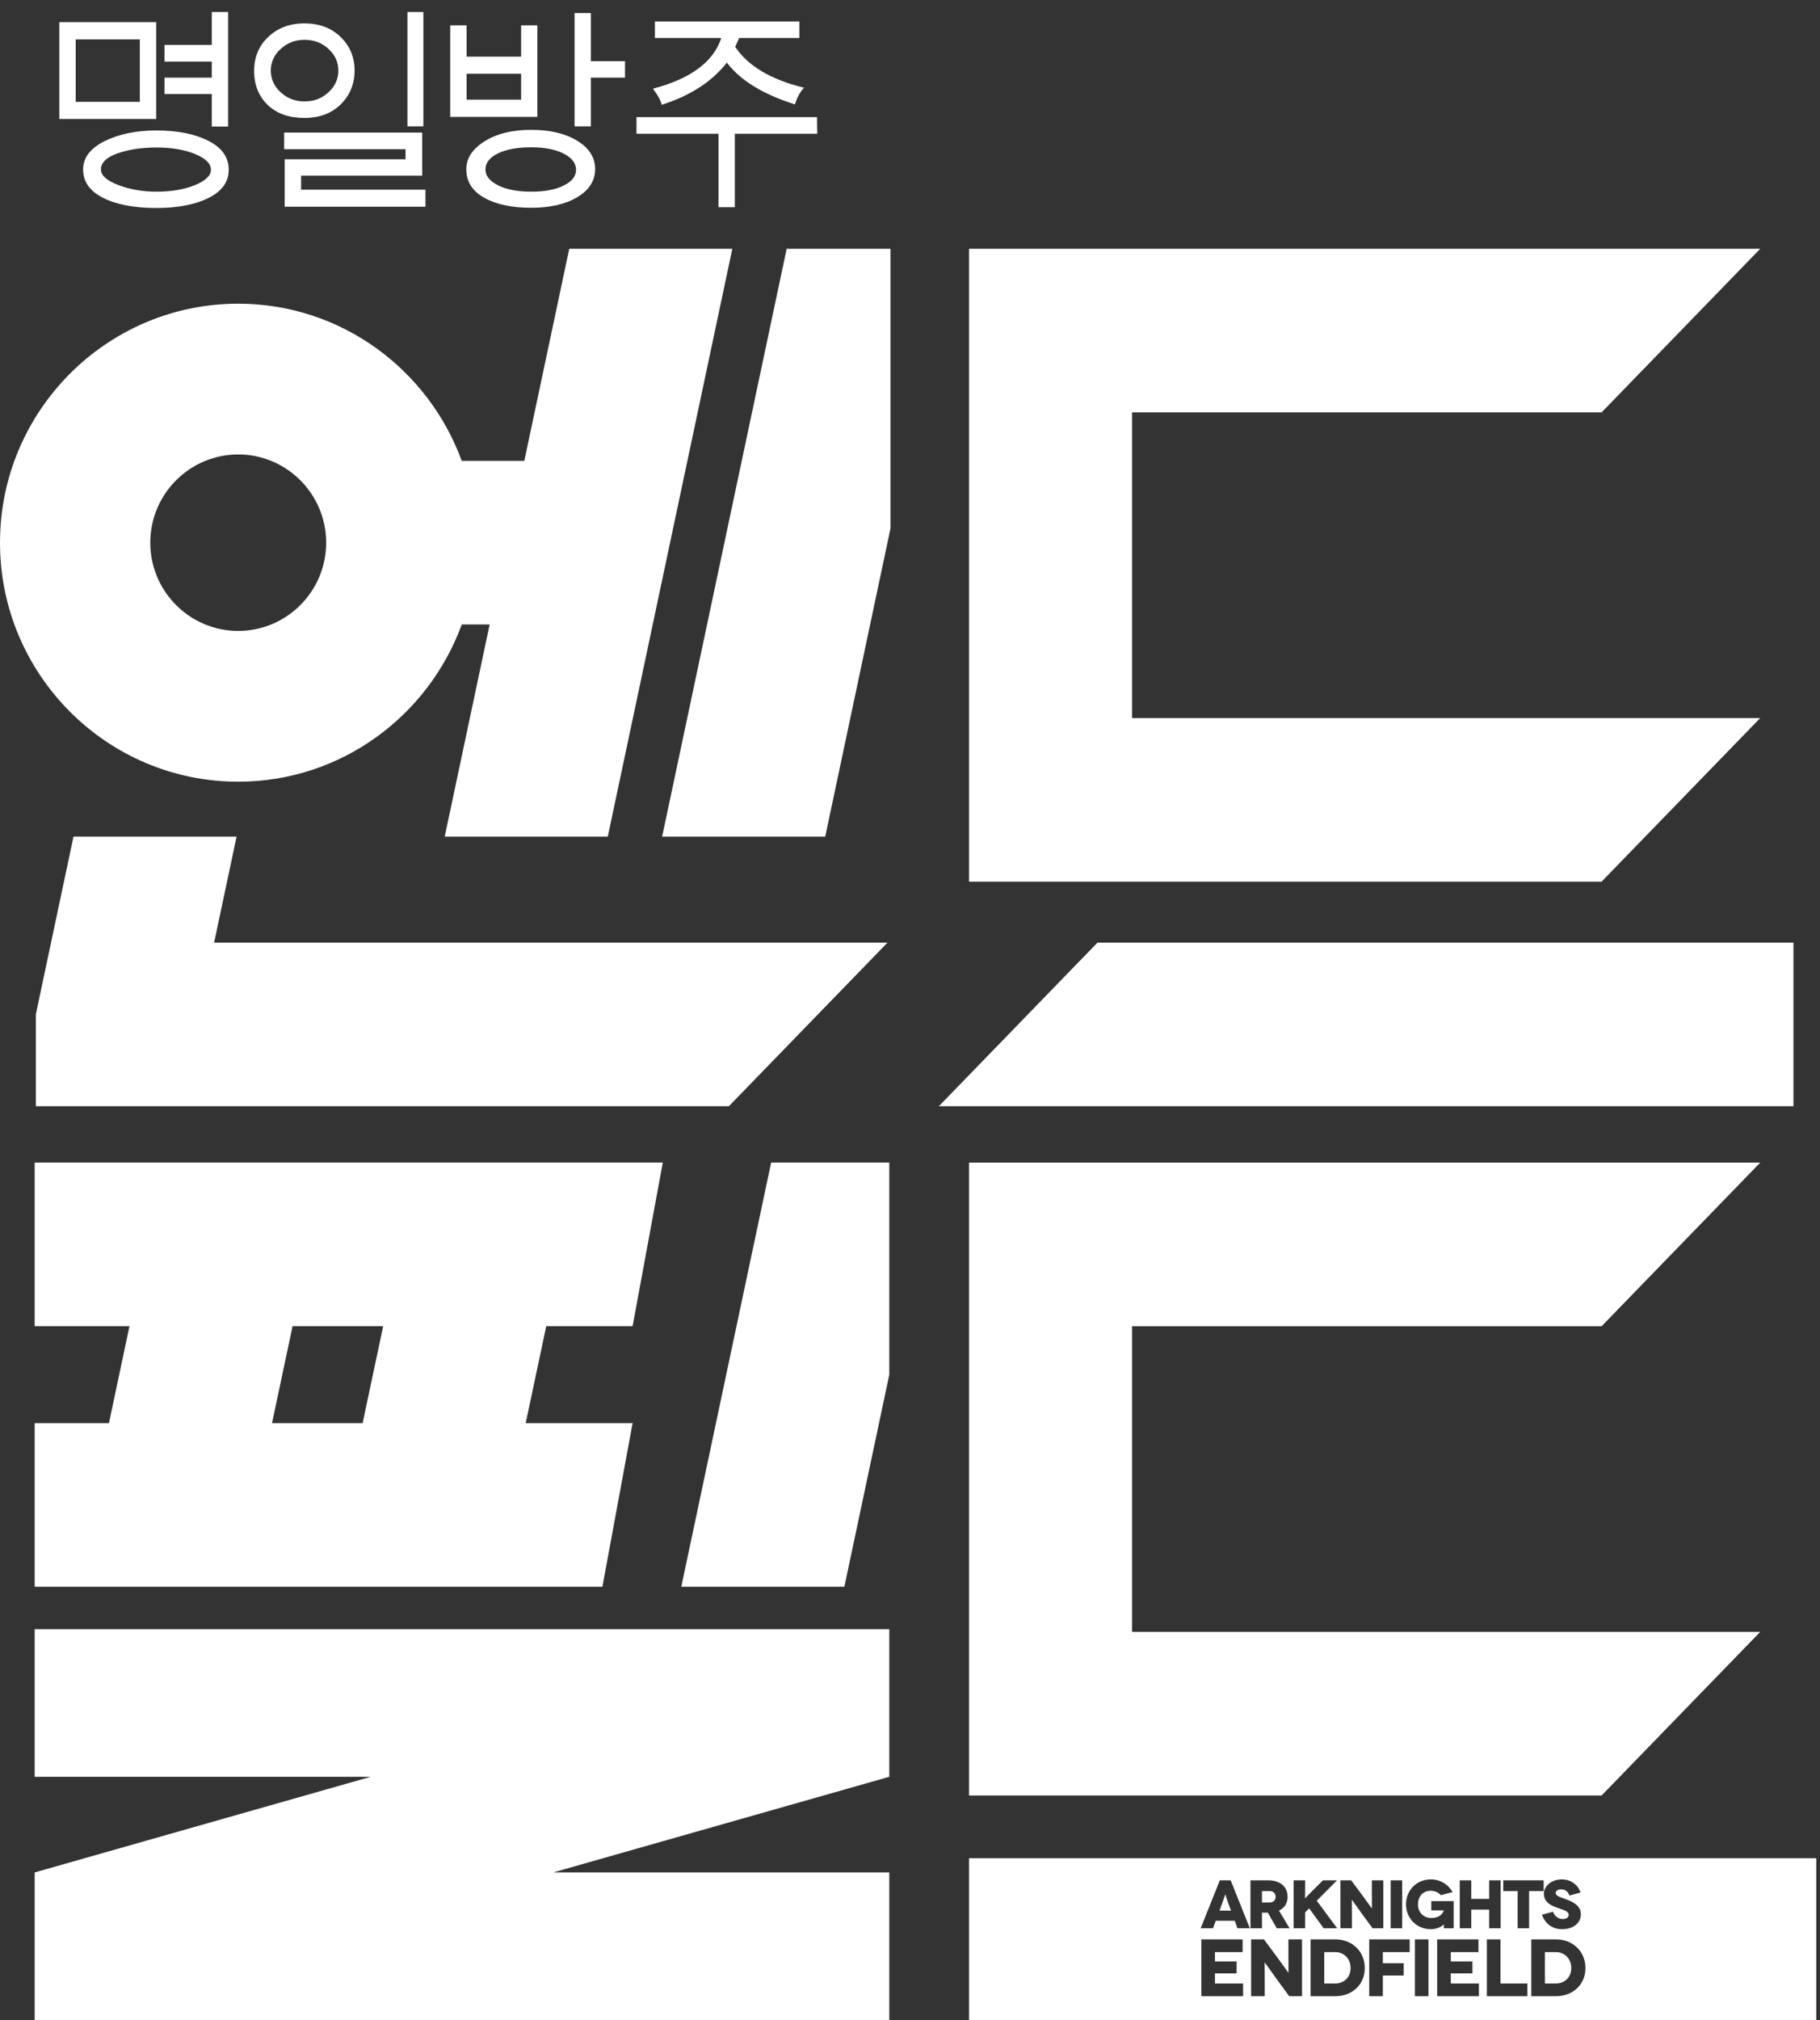 <svg xmlns="http://www.w3.org/2000/svg" xmlns:xlink="http://www.w3.org/1999/xlink" width="119px" height="132px">
    <rect width="100%" height="100%" fill="#333333" stroke="none"/>
    <path fill-rule="evenodd" fill="rgb(255, 255, 255)"
        d="M80.115,123.781 L80.111,123.781 C80.107,123.781 80.026,124.063 79.958,124.241 L79.735,124.850 L80.491,124.850 L80.267,124.241 C80.200,124.063 80.120,123.781 80.115,123.781 ZM18.612,10.409 L18.612,13.509 L27.819,13.509 L27.819,12.395 L19.688,12.395 L19.688,11.481 L27.606,11.481 L27.606,8.663 L18.579,8.663 L18.579,9.748 L26.516,9.748 L26.516,10.409 L18.612,10.409 ZM35.136,1.658 L34.073,1.658 L34.073,3.700 L30.508,3.700 L30.508,1.658 L29.438,1.658 L29.438,7.638 L35.136,7.638 L35.136,1.658 ZM34.073,6.512 L30.508,6.512 L30.508,4.821 L34.073,4.821 L34.073,6.512 ZM27.682,0.785 L26.640,0.785 L26.640,8.257 L27.682,8.257 L27.682,0.785 ZM37.743,9.199 C36.964,8.722 35.960,8.484 34.731,8.484 C33.493,8.484 32.475,8.735 31.680,9.236 C30.885,9.738 30.488,10.347 30.488,11.062 C30.488,11.859 30.876,12.477 31.653,12.918 C32.430,13.357 33.456,13.577 34.731,13.577 C35.974,13.577 36.981,13.344 37.754,12.880 C38.526,12.415 38.913,11.804 38.913,11.047 C38.913,10.292 38.523,9.675 37.743,9.199 ZM36.860,12.124 C36.322,12.391 35.617,12.525 34.744,12.525 C33.853,12.525 33.129,12.388 32.574,12.114 C32.020,11.838 31.742,11.492 31.742,11.076 C31.742,10.640 32.015,10.289 32.561,10.023 C33.106,9.758 33.835,9.625 34.744,9.625 C35.612,9.625 36.316,9.762 36.856,10.037 C37.395,10.312 37.665,10.667 37.665,11.102 C37.665,11.515 37.397,11.856 36.860,12.124 ZM46.977,13.536 L48.046,13.536 L48.046,8.739 L53.434,8.739 L53.420,7.653 L41.616,7.653 L41.616,8.739 L46.977,8.739 L46.977,13.536 ZM42.692,5.796 C42.998,6.190 43.190,6.542 43.267,6.848 C45.137,6.253 46.556,5.333 47.525,4.092 C48.411,5.256 49.895,6.165 51.974,6.821 C52.138,6.321 52.340,5.960 52.577,5.734 C50.397,5.198 48.896,4.307 48.073,3.061 L48.327,2.484 L52.269,2.484 L52.269,1.405 L42.822,1.405 L42.822,2.484 L47.161,2.484 C46.645,4.046 45.155,5.150 42.692,5.796 ZM115.091,46.920 L74.022,46.920 L74.022,26.948 L104.719,26.948 L115.091,16.257 L63.360,16.257 L63.360,24.770 L63.360,26.948 L63.360,46.920 L63.360,48.720 L63.360,57.611 L104.719,57.611 L115.091,46.920 ZM63.360,121.420 L63.360,131.997 L118.757,131.997 L118.757,121.420 L63.360,121.420 ZM102.118,122.806 C102.716,122.806 103.189,123.173 103.338,123.665 L102.614,123.862 C102.538,123.584 102.296,123.455 102.073,123.455 C101.849,123.455 101.720,123.566 101.720,123.691 C101.720,123.898 102.033,123.973 102.412,124.112 C102.877,124.282 103.364,124.546 103.364,125.082 C103.364,125.655 102.873,126.061 102.144,126.061 C101.491,126.061 101.026,125.699 100.821,125.114 L101.541,124.922 C101.621,125.159 101.845,125.396 102.175,125.396 C102.444,125.396 102.569,125.270 102.569,125.119 C102.569,124.868 102.202,124.805 101.755,124.636 C101.380,124.492 100.947,124.287 100.947,123.736 C100.947,123.249 101.438,122.806 102.118,122.806 ZM95.446,122.869 L96.197,122.869 L96.197,124.081 L97.368,124.081 L97.368,122.869 L98.119,122.869 L98.119,125.999 L97.368,125.999 L97.368,124.783 L96.197,124.783 L96.197,125.999 L95.446,125.999 L95.446,122.869 ZM90.929,122.869 L91.680,122.869 L91.680,125.999 L90.929,125.999 L90.929,122.869 ZM87.642,122.869 L88.349,122.869 L89.014,123.763 C89.216,124.032 89.694,124.706 89.698,124.706 L89.703,124.706 C89.708,124.706 89.698,124.152 89.698,123.584 L89.698,122.869 L90.449,122.869 L90.449,125.999 L89.743,125.999 L89.104,125.127 C88.817,124.734 88.398,124.139 88.394,124.139 L88.389,124.139 C88.384,124.139 88.394,124.622 88.394,125.306 L88.394,125.999 L87.642,125.999 L87.642,122.869 ZM81.279,130.439 L78.549,130.439 L78.549,126.726 L81.247,126.726 L81.247,127.559 L79.440,127.559 L79.440,128.169 L80.855,128.169 L80.855,128.949 L79.440,128.949 L79.440,129.607 L81.279,129.607 L81.279,130.439 ZM80.910,125.999 L80.732,125.507 L79.494,125.507 L79.315,125.999 L78.506,125.999 L79.758,122.869 L80.468,122.869 L81.719,125.999 L80.910,125.999 ZM81.761,122.869 L82.928,122.869 C83.715,122.869 84.189,123.298 84.189,123.942 C84.189,124.363 83.987,124.676 83.626,124.846 L84.318,125.999 L83.477,125.999 L82.897,124.980 L82.513,124.980 L82.513,125.999 L81.761,125.999 L81.761,122.869 ZM85.133,130.439 L84.295,130.439 L83.537,129.405 C83.198,128.938 82.700,128.233 82.694,128.233 L82.689,128.233 C82.684,128.233 82.694,128.806 82.694,129.617 L82.694,130.439 L81.804,130.439 L81.804,126.726 L82.641,126.726 L83.431,127.788 C83.670,128.105 84.237,128.906 84.242,128.906 L84.247,128.906 C84.253,128.906 84.242,128.249 84.242,127.575 L84.242,126.726 L85.133,126.726 L85.133,130.439 ZM85.334,124.962 L85.334,125.999 L84.584,125.999 L84.584,122.869 L85.334,122.869 L85.334,123.379 C85.334,123.898 85.321,124.049 85.326,124.049 L85.329,124.049 C85.334,124.049 85.423,123.942 85.741,123.624 L86.501,122.869 L87.421,122.869 L86.094,124.201 L87.431,125.999 L86.546,125.999 L85.598,124.698 L85.334,124.962 ZM87.317,130.439 L85.693,130.439 L85.693,126.726 L87.317,126.726 C88.377,126.726 89.236,127.485 89.236,128.599 C89.236,129.713 88.377,130.439 87.317,130.439 ZM92.172,127.559 L90.417,127.559 L90.417,128.285 L91.780,128.285 L91.780,129.087 L90.417,129.087 L90.417,130.439 L89.526,130.439 L89.526,126.726 L92.172,126.726 L92.172,127.559 ZM93.401,130.439 L92.511,130.439 L92.511,126.726 L93.401,126.726 L93.401,130.439 ZM91.931,124.434 C91.931,123.490 92.655,122.806 93.553,122.806 C94.161,122.806 94.693,123.128 94.975,123.637 L94.210,123.840 C94.064,123.661 93.800,123.549 93.553,123.549 C93.036,123.549 92.713,123.920 92.713,124.434 C92.713,124.984 93.084,125.329 93.599,125.329 C94.098,125.329 94.318,125.069 94.407,124.837 L94.407,124.832 L93.585,124.832 L93.585,124.228 L95.046,124.228 L95.046,125.999 L94.403,125.999 C94.403,125.794 94.407,125.749 94.407,125.744 L94.403,125.744 C94.220,125.941 93.862,126.061 93.553,126.061 C92.655,126.061 91.931,125.378 91.931,124.434 ZM96.698,130.439 L93.969,130.439 L93.969,126.726 L96.667,126.726 L96.667,127.559 L94.860,127.559 L94.860,128.169 L96.274,128.169 L96.274,128.949 L94.860,128.949 L94.860,129.607 L96.698,129.607 L96.698,130.439 ZM99.864,130.439 L97.218,130.439 L97.218,126.726 L98.109,126.726 L98.109,129.607 L99.864,129.607 L99.864,130.439 ZM99.980,125.999 L99.229,125.999 L99.229,123.571 L98.291,123.571 L98.291,122.869 L100.932,122.869 L100.932,123.571 L99.980,123.571 L99.980,125.999 ZM101.745,130.439 L100.123,130.439 L100.123,126.726 L101.745,126.726 C102.805,126.726 103.664,127.485 103.664,128.599 C103.664,129.713 102.805,130.439 101.745,130.439 ZM38.631,5.074 L40.866,5.074 L40.866,3.995 L38.631,3.995 L38.631,0.854 L37.569,0.854 L37.569,8.257 L38.631,8.257 L38.631,5.074 ZM13.847,8.271 L14.916,8.271 L14.916,0.785 L13.847,0.785 L13.847,2.936 L10.754,2.936 L10.754,4.023 L13.847,4.023 L13.847,5.074 L10.754,5.074 L10.754,6.147 L13.847,6.147 L13.847,8.271 ZM83.406,123.942 C83.406,123.772 83.299,123.571 83.031,123.571 L82.513,123.571 L82.513,124.314 L83.031,124.314 C83.299,124.314 83.406,124.112 83.406,123.942 ZM19.901,7.707 C20.889,7.707 21.682,7.409 22.284,6.814 C22.885,6.218 23.184,5.481 23.184,4.600 C23.184,3.734 22.880,3.005 22.270,2.415 C21.659,1.823 20.870,1.527 19.901,1.527 C18.960,1.527 18.177,1.818 17.554,2.398 C16.930,2.977 16.617,3.723 16.617,4.635 C16.617,5.547 16.912,6.287 17.502,6.855 C18.091,7.423 18.892,7.707 19.901,7.707 ZM18.356,3.195 C18.788,2.799 19.308,2.601 19.915,2.601 C20.523,2.601 21.043,2.797 21.475,3.191 C21.906,3.586 22.123,4.059 22.123,4.614 C22.123,5.164 21.906,5.637 21.475,6.034 C21.043,6.430 20.523,6.628 19.915,6.628 C19.308,6.628 18.788,6.430 18.356,6.034 C17.923,5.637 17.707,5.164 17.707,4.614 C17.707,4.064 17.923,3.591 18.356,3.195 ZM58.028,61.595 L14.000,61.595 L15.469,54.666 L4.806,54.666 L2.346,66.270 L2.346,72.286 L6.295,72.286 L11.733,72.286 L47.656,72.286 L58.028,61.595 ZM43.294,54.666 L53.957,54.666 L58.225,34.529 L58.225,16.257 L51.436,16.257 L43.294,54.666 ZM2.267,116.102 L24.242,116.102 L2.267,122.352 L2.267,131.997 L58.146,131.997 L58.146,122.352 L36.171,122.352 L58.146,116.102 L58.146,106.458 L2.267,106.458 L2.267,116.102 ZM101.745,127.559 L101.014,127.559 L101.014,129.607 L101.745,129.607 C102.274,129.607 102.736,129.236 102.736,128.599 C102.736,127.962 102.274,127.559 101.745,127.559 ZM104.719,86.662 L115.091,75.971 L63.360,75.971 L63.360,84.484 L63.360,86.662 L63.360,106.634 L63.360,111.420 L63.360,117.326 L104.719,117.326 L115.091,106.634 L74.022,106.634 L74.022,86.662 L104.719,86.662 ZM117.264,61.595 L71.758,61.595 L61.385,72.286 L117.264,72.286 L117.264,61.595 ZM44.546,103.685 L55.208,103.685 L58.146,89.827 L58.146,75.967 L50.421,75.967 L44.546,103.685 ZM41.363,86.658 L43.337,75.967 L2.267,75.967 L2.267,86.658 L8.466,86.658 L7.124,92.994 L2.267,92.994 L2.267,103.685 L39.388,103.685 L41.363,92.994 L34.372,92.994 L35.716,86.658 L41.363,86.658 ZM23.710,92.994 L17.786,92.994 L19.129,86.658 L25.053,86.658 L23.710,92.994 ZM5.435,11.076 C5.435,11.872 5.872,12.491 6.745,12.931 C7.617,13.371 8.777,13.591 10.227,13.591 C11.621,13.591 12.758,13.372 13.637,12.934 C14.517,12.497 14.956,11.882 14.956,11.089 C14.956,10.282 14.513,9.653 13.627,9.202 C12.740,8.751 11.606,8.525 10.227,8.525 C8.906,8.525 7.777,8.758 6.839,9.223 C5.904,9.688 5.435,10.306 5.435,11.076 ZM7.694,10.020 C8.422,9.765 9.272,9.638 10.240,9.638 C11.223,9.638 12.060,9.781 12.753,10.065 C13.445,10.349 13.791,10.690 13.791,11.089 C13.791,11.478 13.440,11.815 12.739,12.099 C12.037,12.384 11.200,12.525 10.227,12.525 C9.336,12.525 8.508,12.381 7.745,12.093 C6.982,11.804 6.600,11.465 6.600,11.076 C6.600,10.627 6.964,10.275 7.694,10.020 ZM10.212,1.446 L3.879,1.446 L3.879,7.776 L10.212,7.776 L10.212,1.446 ZM9.143,6.656 L4.949,6.656 L4.949,2.573 L9.143,2.573 L9.143,6.656 ZM87.317,127.559 L86.585,127.559 L86.585,129.607 L87.317,129.607 C87.846,129.607 88.308,129.236 88.308,128.599 C88.308,127.962 87.846,127.559 87.317,127.559 ZM15.576,51.079 C22.289,51.079 28.007,46.789 30.191,40.807 L32.016,40.807 L29.078,54.666 L39.740,54.666 L47.883,16.257 L37.220,16.257 L34.282,30.115 L30.191,30.115 C28.007,24.134 22.289,19.844 15.576,19.844 C6.987,19.844 0.000,26.849 0.000,35.461 C0.000,44.073 6.987,51.079 15.576,51.079 ZM15.576,29.696 C18.746,29.696 21.326,32.282 21.326,35.461 C21.326,38.640 18.746,41.227 15.576,41.227 C12.406,41.227 9.826,38.640 9.826,35.461 C9.826,32.282 12.406,29.696 15.576,29.696 Z" />
</svg>